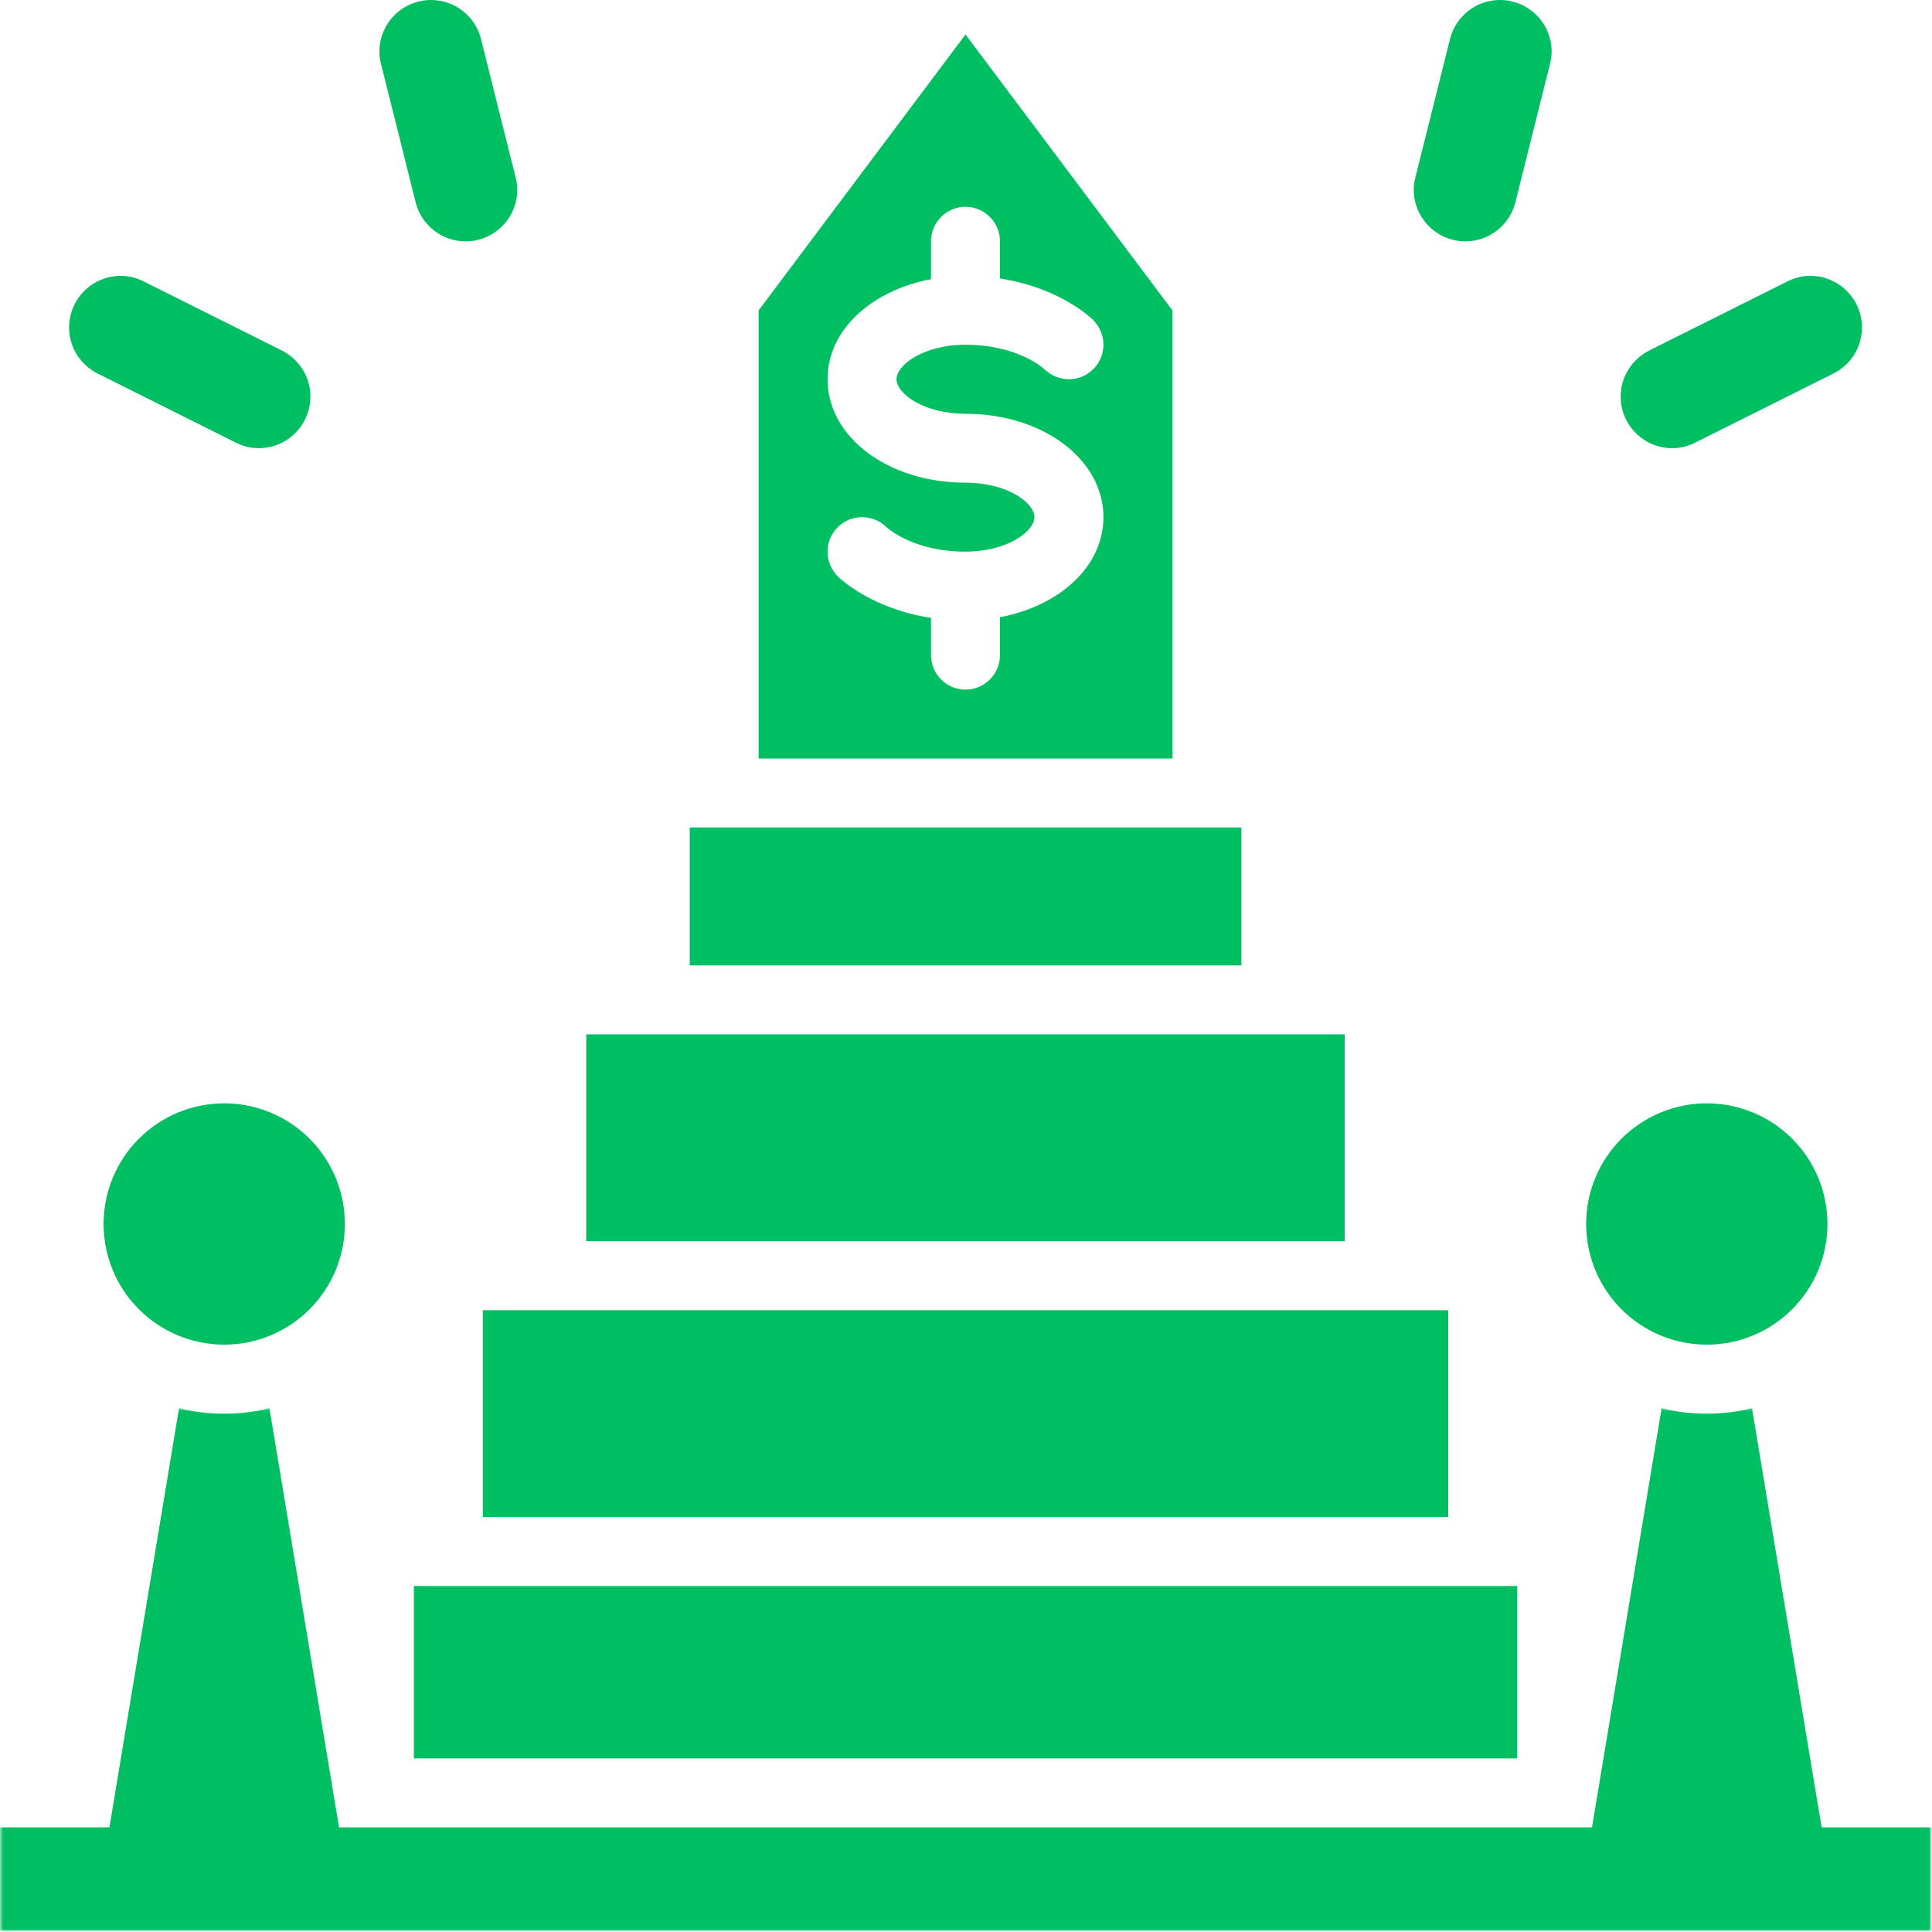 <svg width="284" height="284" viewBox="0 0 284 284" fill="none" xmlns="http://www.w3.org/2000/svg">
<path d="M60.84 233.141H223.027V258.484H60.84V233.141Z" fill="#00BF63"/>
<path d="M141.926 5.07L111.52 45.617V111.503H172.337V45.617L141.926 5.07ZM141.926 60.825C153.28 60.825 162.202 67.513 162.202 76.029C162.202 83.227 155.816 89.055 146.993 90.727V96.305C146.993 99.091 144.712 101.372 141.921 101.372C139.134 101.372 136.853 99.091 136.853 96.305V90.826C128.285 89.508 123.676 85.247 123.113 84.695C122.15 83.685 121.645 82.414 121.645 81.096C121.645 78.305 123.926 76.023 126.717 76.023C127.983 76.023 129.249 76.482 130.264 77.44C130.514 77.695 134.316 81.091 141.915 81.091C148.103 81.091 152.056 78.102 152.056 76.018C152.056 73.935 148.103 70.951 141.915 70.951C130.561 70.951 121.645 64.258 121.645 55.742C121.645 48.55 128.03 42.716 136.853 41.044V35.471C136.853 32.68 139.134 30.398 141.921 30.398C144.712 30.398 146.993 32.68 146.993 35.471V40.94C155.561 42.258 160.171 46.518 160.728 47.075C161.697 48.086 162.202 49.357 162.202 50.675C162.202 53.466 159.915 55.747 157.129 55.747C155.811 55.747 154.546 55.242 153.53 54.279C153.431 54.175 149.629 50.675 141.921 50.675C135.738 50.675 131.785 53.664 131.785 55.747C131.785 57.831 135.738 60.82 141.921 60.82L141.926 60.825Z" fill="#00BF63"/>
<mask id="mask0_364_57" style="mask-type:luminance" maskUnits="userSpaceOnUse" x="0" y="206" width="284" height="78">
<path d="M0 206.652H284V283.986H0V206.652Z" fill="white"/>
</mask>
<g mask="url(#mask0_364_57)">
<path d="M283.839 268.622V283.831H0.016V268.622H16.083L26.318 206.992C28.448 207.555 30.677 207.805 32.964 207.805C35.245 207.805 37.474 207.555 39.604 206.992L49.839 268.622H234.021L244.255 206.992C246.385 207.555 248.615 207.805 250.896 207.805C253.177 207.805 255.406 207.555 257.536 206.992L267.776 268.622H283.839Z" fill="#00BF63"/>
</g>
<path d="M50.697 179.922C50.697 181.089 50.582 182.245 50.358 183.385C50.129 184.526 49.79 185.635 49.348 186.714C48.9 187.786 48.353 188.813 47.707 189.776C47.061 190.745 46.327 191.641 45.504 192.464C44.681 193.292 43.785 194.026 42.816 194.672C41.848 195.318 40.822 195.865 39.749 196.313C38.671 196.755 37.561 197.094 36.421 197.323C35.28 197.547 34.124 197.661 32.962 197.661C31.796 197.661 30.645 197.547 29.499 197.318C28.358 197.094 27.249 196.755 26.171 196.313C25.098 195.865 24.077 195.318 23.108 194.672C22.139 194.026 21.244 193.292 20.421 192.464C19.592 191.641 18.858 190.745 18.212 189.776C17.566 188.813 17.02 187.786 16.572 186.714C16.129 185.635 15.79 184.526 15.566 183.385C15.337 182.245 15.223 181.089 15.223 179.922C15.223 178.76 15.337 177.604 15.566 176.464C15.79 175.323 16.129 174.214 16.572 173.135C17.02 172.063 17.566 171.036 18.212 170.068C18.858 169.104 19.592 168.208 20.421 167.38C21.244 166.557 22.139 165.823 23.108 165.177C24.077 164.531 25.098 163.984 26.171 163.536C27.249 163.094 28.358 162.755 29.499 162.526C30.645 162.302 31.796 162.188 32.962 162.188C34.124 162.188 35.28 162.302 36.421 162.526C37.561 162.755 38.671 163.094 39.749 163.536C40.822 163.984 41.848 164.531 42.816 165.177C43.785 165.823 44.681 166.557 45.504 167.38C46.327 168.208 47.061 169.104 47.707 170.068C48.353 171.036 48.9 172.063 49.348 173.135C49.79 174.214 50.129 175.323 50.358 176.464C50.582 177.604 50.697 178.76 50.697 179.922Z" fill="#00BF63"/>
<path d="M70.973 192.594H212.884V223.005H70.973V192.594Z" fill="#00BF63"/>
<path d="M86.176 152.047H197.681V182.453H86.176V152.047Z" fill="#00BF63"/>
<path d="M101.387 121.637H182.48V141.913H101.387V121.637Z" fill="#00BF63"/>
<path d="M268.634 179.922C268.634 181.089 268.52 182.245 268.29 183.385C268.066 184.526 267.728 185.635 267.28 186.714C266.837 187.786 266.29 188.813 265.645 189.776C264.993 190.745 264.259 191.641 263.436 192.464C262.613 193.292 261.717 194.026 260.749 194.672C259.78 195.318 258.759 195.865 257.681 196.313C256.608 196.755 255.499 197.094 254.358 197.323C253.212 197.547 252.061 197.661 250.895 197.661C249.733 197.661 248.577 197.547 247.436 197.318C246.29 197.094 245.186 196.755 244.108 196.313C243.03 195.865 242.009 195.318 241.04 194.672C240.072 194.026 239.176 193.292 238.353 192.464C237.53 191.641 236.796 190.745 236.15 189.776C235.499 188.813 234.952 187.786 234.509 186.714C234.061 185.635 233.728 184.526 233.499 183.385C233.27 182.245 233.16 181.089 233.16 179.922C233.16 178.76 233.27 177.604 233.499 176.464C233.728 175.323 234.061 174.214 234.509 173.135C234.952 172.063 235.499 171.036 236.15 170.068C236.796 169.104 237.53 168.208 238.353 167.38C239.176 166.557 240.072 165.823 241.04 165.177C242.009 164.531 243.03 163.984 244.108 163.536C245.186 163.094 246.29 162.755 247.436 162.526C248.577 162.302 249.733 162.188 250.895 162.188C252.061 162.188 253.212 162.302 254.358 162.526C255.499 162.755 256.608 163.094 257.681 163.536C258.759 163.984 259.78 164.531 260.749 165.177C261.717 165.823 262.613 166.557 263.436 167.38C264.259 168.208 264.999 169.104 265.645 170.068C266.29 171.036 266.837 172.063 267.28 173.135C267.728 174.214 268.066 175.323 268.29 176.464C268.52 177.604 268.634 178.76 268.634 179.922Z" fill="#00BF63"/>
<path d="M220.488 0C216.931 0 213.962 2.453 213.139 5.76C211.868 10.828 209.348 20.969 208.066 26.031C207.921 26.625 207.816 27.234 207.816 27.875C207.816 32.078 211.223 35.479 215.415 35.479C218.973 35.479 221.941 33.021 222.764 29.719C224.035 24.646 226.556 14.51 227.837 9.443C227.983 8.849 228.087 8.245 228.087 7.599C228.087 3.396 224.681 0 220.488 0Z" fill="#00BF63"/>
<path d="M273.704 48.151C273.704 43.948 270.298 40.547 266.105 40.547C264.882 40.547 263.751 40.865 262.725 41.375C257.663 43.911 247.517 48.979 242.454 51.51C239.96 52.76 238.23 55.312 238.23 58.286C238.23 62.484 241.637 65.885 245.835 65.885C247.053 65.885 248.189 65.568 249.21 65.057C254.277 62.521 264.418 57.458 269.486 54.922C271.975 53.672 273.704 51.12 273.704 48.151Z" fill="#00BF63"/>
<path d="M63.368 0C66.926 0 69.894 2.453 70.717 5.76C71.988 10.828 74.504 20.969 75.785 26.031C75.936 26.625 76.04 27.234 76.04 27.875C76.04 32.078 72.634 35.479 68.441 35.479C64.884 35.479 61.915 33.021 61.092 29.719C59.822 24.646 57.301 14.51 56.02 9.443C55.874 8.849 55.77 8.245 55.77 7.599C55.77 3.396 59.171 0 63.368 0Z" fill="#00BF63"/>
<path d="M10.156 48.151C10.156 43.948 13.557 40.547 17.755 40.547C18.979 40.547 20.109 40.865 21.135 41.375C26.198 43.911 36.339 48.979 41.406 51.51C43.901 52.76 45.63 55.312 45.63 58.286C45.63 62.484 42.224 65.885 38.026 65.885C36.802 65.885 35.672 65.568 34.646 65.057C29.583 62.521 19.443 57.458 14.375 54.922C11.885 53.672 10.156 51.12 10.156 48.151Z" fill="#00BF63"/>
</svg>

